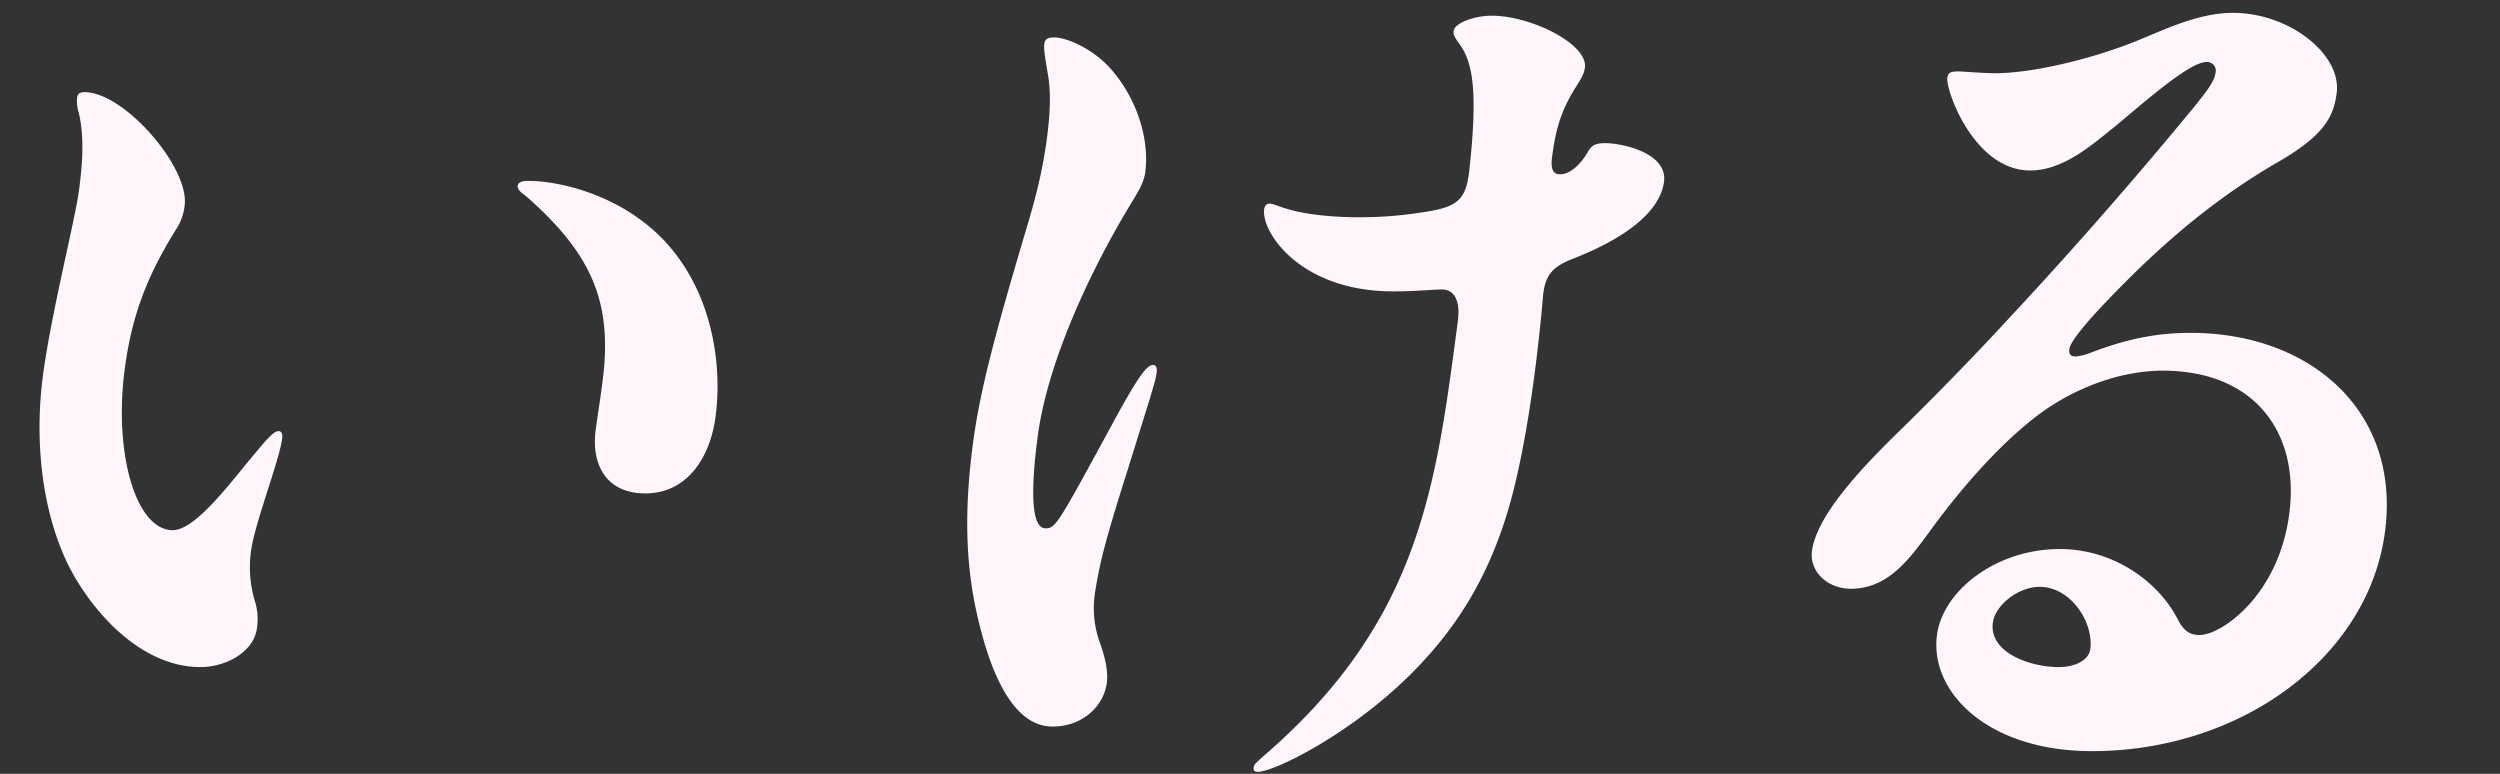 <svg xmlns="http://www.w3.org/2000/svg" width="42" height="13" fill="none"><rect width="100%" height="100%" fill="#333333" stroke="none"/><path fill="#FFF7F7" d="M36.957 10.668c.352 0 1.319-.65 1.502-2.03.182-1.364-.575-2.411-2.127-2.411-.72 0-1.528.301-2.154.793-.57.444-1.171 1.11-1.698 1.824-.372.507-.732 1.047-1.388 1.047-.384 0-.697-.286-.651-.635.09-.682 1.063-1.618 1.597-2.141a52 52 0 0 0 1.78-1.84 76 76 0 0 0 3-3.426c.326-.396.388-.507.407-.65a.147.147 0 0 0-.155-.158c-.304 0-1.14.76-1.571 1.11-.34.27-.831.713-1.391.713-.944 0-1.42-1.348-1.393-1.554.012-.095.062-.11.19-.11.08 0 .396.03.62.03.592 0 1.566-.221 2.36-.538.507-.207 1.055-.476 1.631-.476.944 0 1.827.698 1.74 1.348-.05.38-.188.698-.985 1.158-.988.57-1.851 1.284-2.703 2.157-.5.507-.786.856-.803.983-.009.063-.001.127.11.127a1 1 0 0 0 .25-.064c.539-.206 1.051-.333 1.675-.333 2.017 0 3.537 1.317 3.267 3.347-.28 2.11-2.426 3.68-4.922 3.68-1.76 0-2.73-1-2.604-1.951.1-.746.992-1.444 2.064-1.444.896 0 1.656.54 1.986 1.19.114.222.238.254.366.254m-1.84.238c.06-.445-.324-1.047-.852-1.047-.352 0-.744.301-.785.602-.067.508.637.746 1.101.746.304 0 .513-.127.536-.302m-7.162-7.85c-.068.508-.655.952-1.55 1.3-.32.127-.451.27-.482.62-.125 1.427-.335 2.759-.593 3.615-.344 1.142-.87 1.967-1.59 2.697-1.036 1.046-2.336 1.68-2.608 1.68-.065 0-.076-.031-.07-.079.006-.047.043-.079.242-.253 2.572-2.253 2.826-4.52 3.187-7.233.052-.396-.089-.539-.265-.539-.16 0-.42.032-.82.032-1.568 0-2.219-1-2.168-1.38.008-.063.044-.095.092-.095.064 0 .168.063.432.127.48.11 1.229.142 1.945.047.717-.095.917-.158.977-.73.158-1.427.037-1.839-.165-2.125-.081-.11-.107-.158-.098-.222.017-.126.337-.253.641-.253.656 0 1.617.475 1.564.872-.01.08-.035.143-.136.301-.263.413-.35.714-.414 1.19-.034.254.04.301.136.301.16 0 .34-.158.466-.38.063-.111.131-.143.291-.143.272 0 1.051.158.986.65M17.702.628c.208 0 .633.175.94.508.46.508.672 1.205.598 1.76-.023.175-.124.334-.268.571-.678 1.126-1.374 2.633-1.537 3.854-.112.841-.127 1.555.13 1.555.175 0 .22-.095 1.152-1.808.423-.777.556-.936.652-.936.064 0 .072.063.061.143-.019.142-.154.555-.49 1.633-.386 1.221-.46 1.539-.541 2.03a1.7 1.7 0 0 0 .09.888c.092.27.128.476.105.65-.049.366-.385.73-.913.73-.608 0-1.035-.76-1.298-2.03-.184-.904-.16-1.808-.035-2.744.123-.92.402-1.934.922-3.68.174-.586.261-.998.32-1.442.05-.381.07-.762.014-1.063-.045-.27-.072-.428-.06-.508.012-.095.078-.11.158-.11M1.294 1.644c.006-.048.029-.096.125-.096.672 0 1.767 1.27 1.683 1.904a.9.9 0 0 1-.151.412c-.47.761-.732 1.411-.855 2.331-.188 1.412.183 2.712.807 2.712.352 0 .893-.697 1.218-1.094.305-.365.46-.57.556-.57.064 0 .072.063.063.126-.05.38-.462 1.427-.523 1.887a2 2 0 0 0 .064.841 1 1 0 0 1 .035.46c-.053.396-.519.65-.95.65-1.12 0-2.02-1.174-2.331-1.966C.673 8.352.593 7.274.722 6.306c.139-1.046.538-2.6.605-3.108.05-.38.1-.873-.003-1.3a.7.7 0 0 1-.03-.254m7.574 1.395c.496 0 1.255.19 1.868.635 1.154.824 1.424 2.283 1.285 3.33-.091.682-.475 1.285-1.18 1.285-.687 0-.906-.523-.834-1.063.036-.27.117-.761.144-1.078.092-1.174-.27-1.935-1.316-2.855-.088-.063-.146-.111-.137-.175.006-.047.058-.079.17-.079"/></svg>